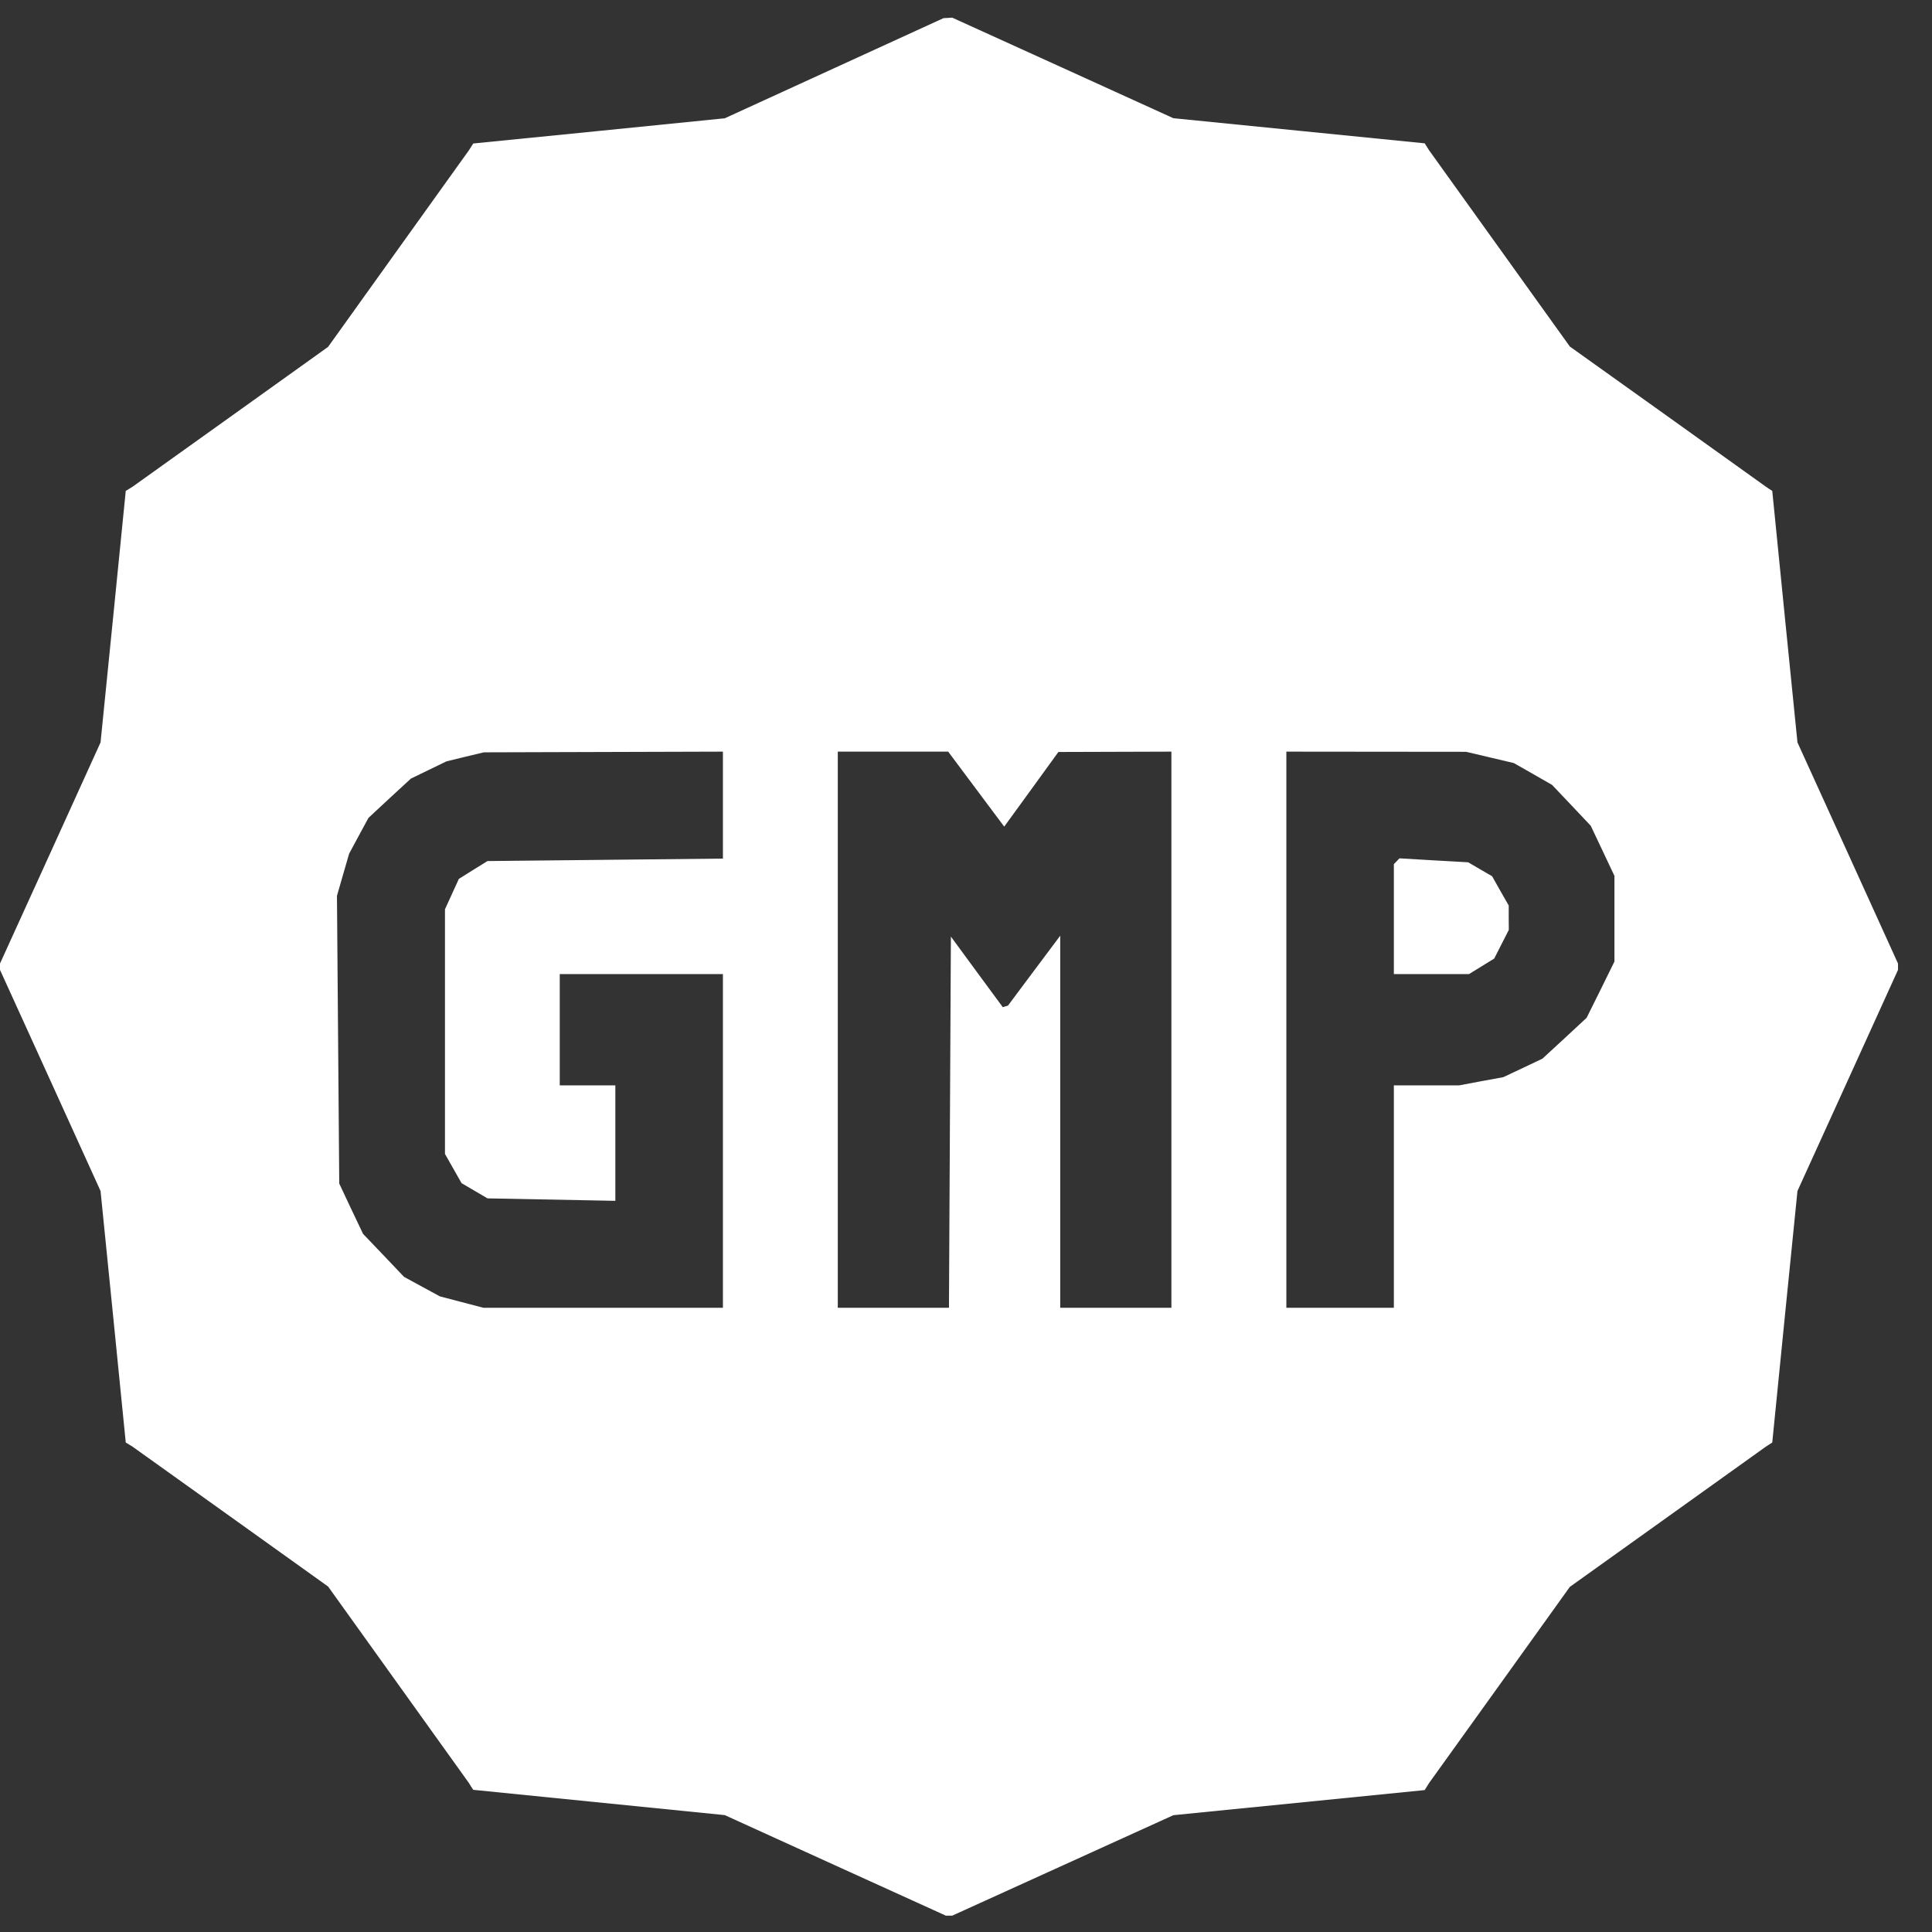 <svg xmlns="http://www.w3.org/2000/svg" fill="none" viewBox="0 0 22 22" height="22" width="22">
<rect x="0" y="0" width="22" height="22" fill="#333333" stroke="none"/>
<path fill="white" d="M9.498 0.777L8.253 1.347L6.821 1.491L5.389 1.634L5.364 1.673L5.34 1.711L4.538 2.83L3.736 3.95L2.625 4.745L1.513 5.54L1.473 5.565L1.432 5.59L1.289 7.022L1.145 8.454L0.573 9.713L0 10.972V11.008V11.044L0.573 12.303L1.145 13.562L1.289 14.994L1.432 16.426L1.473 16.451L1.513 16.476L2.625 17.271L3.736 18.066L4.538 19.185L5.34 20.304L5.364 20.343L5.389 20.381L6.821 20.525L8.253 20.669L9.512 21.242L10.771 21.814H10.807H10.843L12.102 21.242L13.361 20.67L14.792 20.527L16.223 20.384L16.248 20.344L16.273 20.304L17.075 19.187L17.876 18.07L18.992 17.272L20.107 16.474L20.144 16.45L20.181 16.426L20.324 14.994L20.468 13.562L21.041 12.303L21.613 11.044V11.008V10.972L21.041 9.713L20.468 8.454L20.324 7.022L20.181 5.59L20.144 5.566L20.107 5.541L18.992 4.743L17.876 3.946L17.075 2.829L16.273 1.711L16.248 1.671L16.223 1.632L14.792 1.489L13.361 1.346L12.102 0.773L10.843 0.201L10.793 0.204L10.743 0.207L9.498 0.777ZM8.232 9.168V9.777L6.891 9.791L5.551 9.805L5.388 9.906L5.225 10.008L5.146 10.181L5.067 10.354L5.067 11.747L5.067 13.14L5.161 13.306L5.256 13.473L5.403 13.559L5.551 13.646L6.279 13.66L7.007 13.674V13.017V12.359H6.691H6.374V11.726V11.092H7.303H8.232V12.992V14.892H6.869H5.505L5.257 14.827L5.009 14.762L4.805 14.651L4.601 14.54L4.368 14.295L4.134 14.05L3.998 13.764L3.863 13.477L3.85 11.839L3.837 10.201L3.906 9.961L3.976 9.72L4.086 9.516L4.196 9.313L4.437 9.089L4.679 8.866L4.881 8.768L5.083 8.67L5.296 8.618L5.509 8.567L6.87 8.563L8.232 8.559V9.168ZM11.116 8.986L11.435 9.413L11.744 8.988L12.052 8.563L12.696 8.561L13.339 8.559V11.726V14.892H12.706H12.073V12.774V10.655L11.775 11.053L11.478 11.451L11.448 11.46L11.419 11.469L11.123 11.067L10.828 10.665L10.817 12.778L10.806 14.892H10.173H9.54V11.726V8.559H10.169H10.797L11.116 8.986ZM16.967 8.625L17.238 8.689L17.456 8.813L17.674 8.938L17.894 9.17L18.114 9.403L18.249 9.688L18.384 9.974V10.461V10.949L18.226 11.27L18.067 11.59L17.816 11.823L17.564 12.055L17.341 12.161L17.118 12.266L16.867 12.312L16.617 12.359H16.244H15.872V13.625V14.892H15.26H14.648V11.726V8.559L15.672 8.56L16.695 8.561L16.967 8.625ZM15.904 9.807L15.872 9.84V10.466V11.092H16.3H16.728L16.871 11.004L17.015 10.915L17.098 10.752L17.181 10.589L17.18 10.45L17.18 10.311L17.085 10.145L16.991 9.978L16.855 9.899L16.718 9.819L16.327 9.797L15.936 9.774L15.904 9.807Z" clip-rule="evenodd" fill-rule="evenodd"></path>
</svg>
